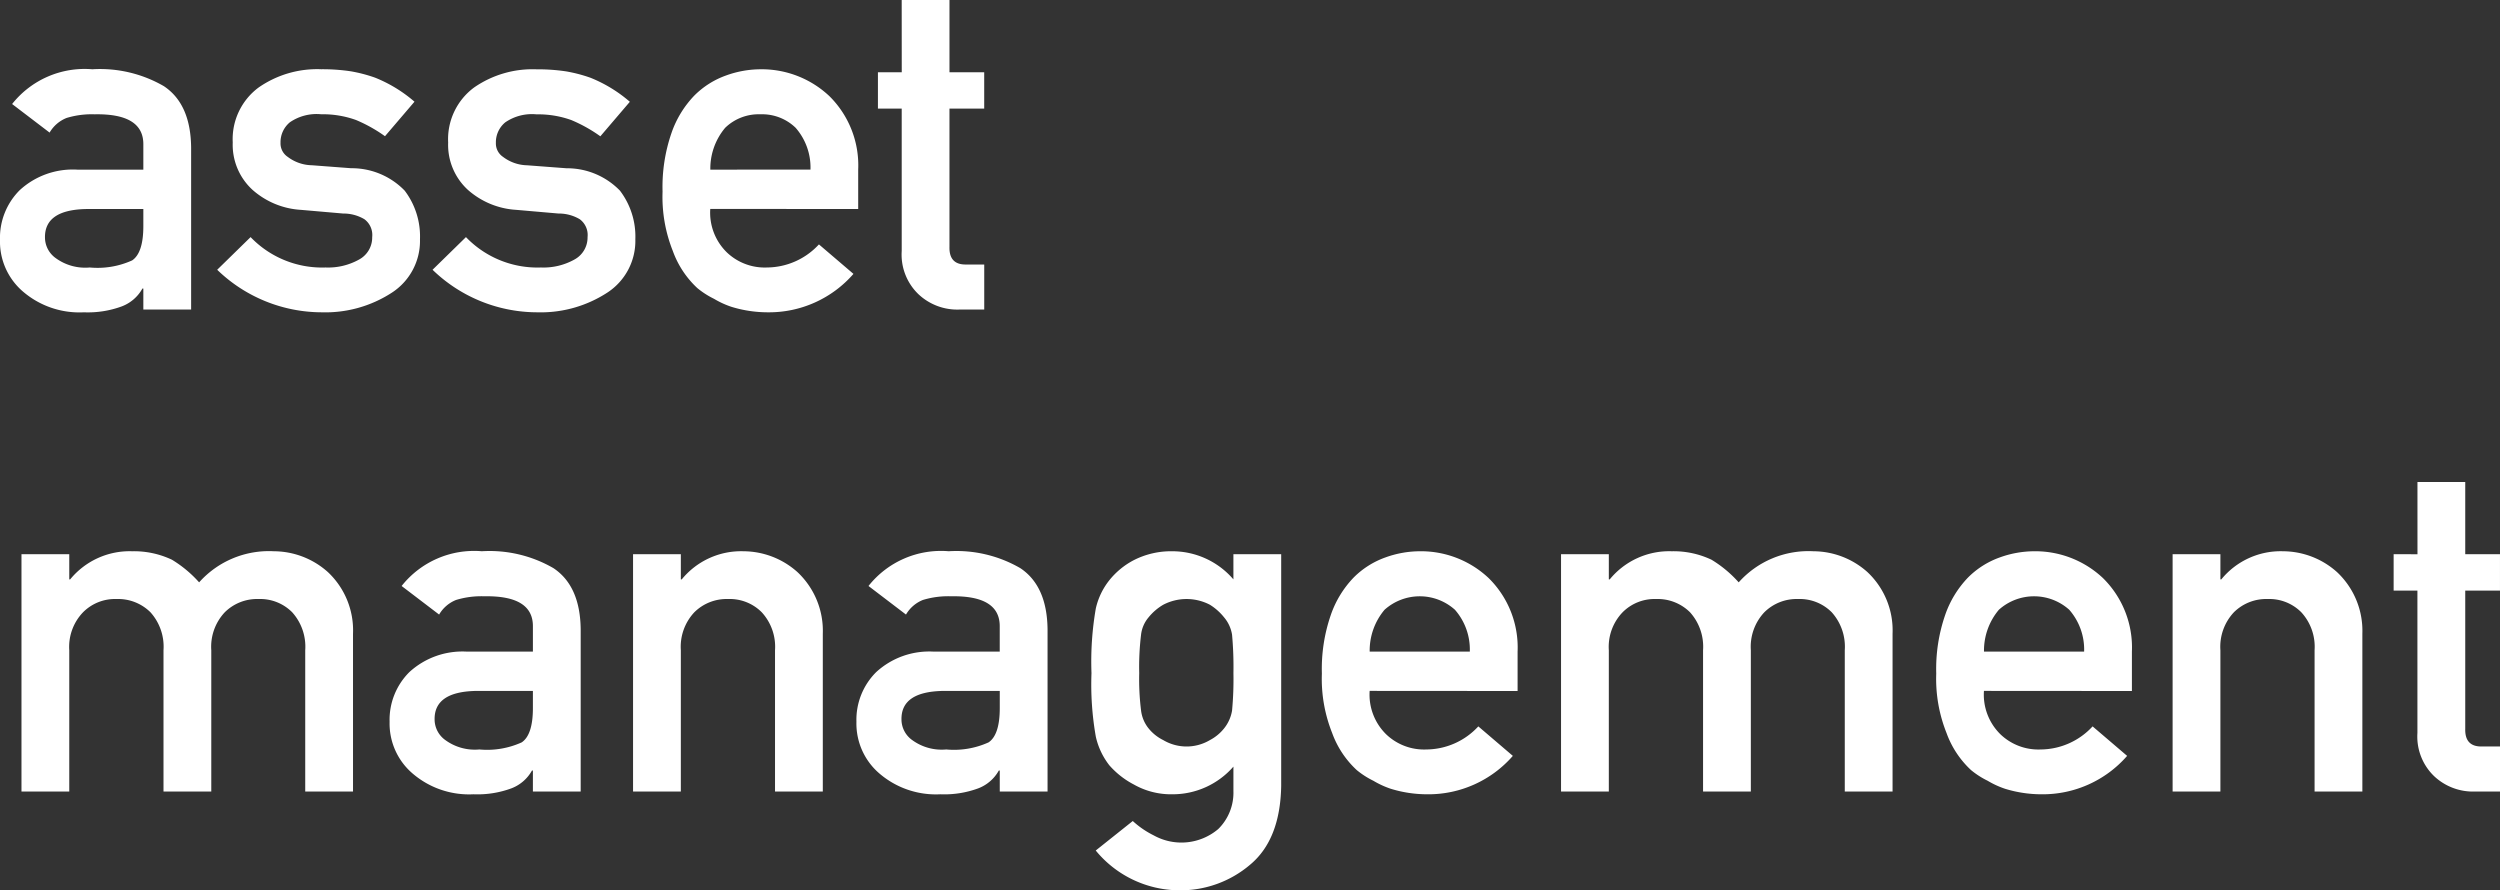 <svg xmlns="http://www.w3.org/2000/svg" width="181.544" height="64.65" viewBox="0 0 181.544 64.65">
  <rect x="0" y="0" width="181.544" height="64.65" fill="#333333" stroke="none"/>
  <path id="パス_106246" data-name="パス 106246" d="M11.289,0h3.47V-11.771q-.033-3.154-1.976-4.449a9.249,9.249,0,0,0-5.2-1.229A6.717,6.717,0,0,0,1.76-14.925L4.482-12.85a2.494,2.494,0,0,1,1.229-1.062,6.292,6.292,0,0,1,2.042-.266q3.569-.066,3.536,2.208v1.81h-4.8A5.694,5.694,0,0,0,2.308-8.666,4.884,4.884,0,0,0,.88-5.063,4.774,4.774,0,0,0,2.523-1.328,6.29,6.29,0,0,0,6.973.2,7.105,7.105,0,0,0,9.729-.232a2.881,2.881,0,0,0,1.494-1.295h.066Zm0-6.06q0,1.942-.813,2.49A6.071,6.071,0,0,1,7.4-3.055a3.632,3.632,0,0,1-2.474-.681,1.844,1.844,0,0,1-.78-1.494Q4.117-7.238,7.139-7.3h4.15Zm7.787.8L16.652-2.889A10.944,10.944,0,0,0,24.239.2a8.86,8.86,0,0,0,5.1-1.428A4.477,4.477,0,0,0,31.378-5.1a5.493,5.493,0,0,0-1.112-3.536,5.345,5.345,0,0,0-3.885-1.627l-2.855-.216a2.988,2.988,0,0,1-1.76-.614,1.172,1.172,0,0,1-.515-1.013,1.875,1.875,0,0,1,.681-1.494,3.427,3.427,0,0,1,2.274-.581,7.1,7.1,0,0,1,2.523.415,10.679,10.679,0,0,1,2.108,1.179l2.142-2.507a10.141,10.141,0,0,0-2.855-1.743,10.691,10.691,0,0,0-1.776-.465,13.828,13.828,0,0,0-2.142-.149,7.438,7.438,0,0,0-4.549,1.328,4.668,4.668,0,0,0-1.876,3.984A4.434,4.434,0,0,0,19.209-8.7a5.813,5.813,0,0,0,3.536,1.461l3.055.266a2.966,2.966,0,0,1,1.544.415,1.423,1.423,0,0,1,.564,1.295,1.815,1.815,0,0,1-.946,1.627,4.605,4.605,0,0,1-2.44.581A7.193,7.193,0,0,1,19.076-5.263Zm15.639,0L32.291-2.889A10.944,10.944,0,0,0,39.878.2a8.86,8.86,0,0,0,5.1-1.428A4.477,4.477,0,0,0,47.017-5.1,5.493,5.493,0,0,0,45.9-8.633,5.345,5.345,0,0,0,42.02-10.26l-2.855-.216a2.988,2.988,0,0,1-1.76-.614A1.172,1.172,0,0,1,36.89-12.1a1.875,1.875,0,0,1,.681-1.494,3.427,3.427,0,0,1,2.274-.581,7.1,7.1,0,0,1,2.523.415,10.679,10.679,0,0,1,2.108,1.179l2.142-2.507a10.141,10.141,0,0,0-2.855-1.743,10.691,10.691,0,0,0-1.776-.465,13.828,13.828,0,0,0-2.142-.149A7.438,7.438,0,0,0,35.3-16.12a4.668,4.668,0,0,0-1.876,3.984A4.434,4.434,0,0,0,34.848-8.7a5.813,5.813,0,0,0,3.536,1.461l3.055.266a2.966,2.966,0,0,1,1.544.415,1.423,1.423,0,0,1,.564,1.295A1.815,1.815,0,0,1,42.6-3.636a4.605,4.605,0,0,1-2.44.581A7.193,7.193,0,0,1,34.715-5.263ZM63.2-7.3V-10.16A7.066,7.066,0,0,0,61.1-15.506a7.17,7.17,0,0,0-5-1.942,7.405,7.405,0,0,0-2.49.448A6.188,6.188,0,0,0,51.3-15.539a7.4,7.4,0,0,0-1.66,2.723,12,12,0,0,0-.647,4.25A10.6,10.6,0,0,0,49.74-4.25a6.84,6.84,0,0,0,1.776,2.689,6.111,6.111,0,0,0,1.212.78A6.467,6.467,0,0,0,53.99-.2a8.982,8.982,0,0,0,2.656.4A8.128,8.128,0,0,0,62.856-2.59L60.349-4.731A5.172,5.172,0,0,1,56.58-3.055a3.984,3.984,0,0,1-2.922-1.1,4.032,4.032,0,0,1-1.2-3.154ZM52.463-10.16A4.6,4.6,0,0,1,53.542-13.2a3.493,3.493,0,0,1,2.557-.979,3.493,3.493,0,0,1,2.557.979,4.379,4.379,0,0,1,1.079,3.038Zm13.9-7.072H64.633v2.64h1.727V-4.25a3.989,3.989,0,0,0,1.2,3.121A4.11,4.11,0,0,0,70.543,0h1.81V-3.271H71.057q-1.262.033-1.229-1.278V-14.593h2.523v-2.64H69.829v-5.246h-3.47ZM2.44,35H5.91V24.74a3.623,3.623,0,0,1,1-2.756,3.272,3.272,0,0,1,2.44-.963,3.328,3.328,0,0,1,2.457.963,3.733,3.733,0,0,1,.946,2.756V35h3.47V24.74a3.658,3.658,0,0,1,.979-2.756,3.328,3.328,0,0,1,2.457-.963,3.272,3.272,0,0,1,2.44.963,3.733,3.733,0,0,1,.946,2.756V35h3.47V23.545a5.8,5.8,0,0,0-1.826-4.482,5.911,5.911,0,0,0-3.918-1.511A6.789,6.789,0,0,0,15.34,19.81a8.627,8.627,0,0,0-1.976-1.644,6.432,6.432,0,0,0-2.889-.614,5.581,5.581,0,0,0-4.5,2.042H5.91V17.768H2.44Zm37.138,0h3.47V23.229q-.033-3.154-1.976-4.449a9.249,9.249,0,0,0-5.2-1.229,6.717,6.717,0,0,0-5.827,2.523l2.723,2.075A2.494,2.494,0,0,1,34,21.088a6.292,6.292,0,0,1,2.042-.266q3.569-.066,3.536,2.208v1.81h-4.8A5.694,5.694,0,0,0,30.6,26.334a4.884,4.884,0,0,0-1.428,3.6,4.774,4.774,0,0,0,1.644,3.735A6.29,6.29,0,0,0,35.262,35.2a7.105,7.105,0,0,0,2.756-.432,2.881,2.881,0,0,0,1.494-1.295h.066Zm0-6.06q0,1.942-.813,2.49a6.071,6.071,0,0,1-3.071.515,3.632,3.632,0,0,1-2.474-.681,1.844,1.844,0,0,1-.78-1.494q-.033-2.009,2.988-2.075h4.15ZM46.851,35h3.47V24.74a3.658,3.658,0,0,1,.979-2.756,3.328,3.328,0,0,1,2.457-.963,3.272,3.272,0,0,1,2.44.963,3.7,3.7,0,0,1,.963,2.756V35h3.47V23.545a5.846,5.846,0,0,0-1.843-4.482,5.911,5.911,0,0,0-3.918-1.511,5.564,5.564,0,0,0-4.482,2.042h-.066V17.768h-3.47Zm26.63,0h3.47V23.229q-.033-3.154-1.976-4.449a9.249,9.249,0,0,0-5.2-1.229,6.717,6.717,0,0,0-5.827,2.523l2.723,2.075A2.494,2.494,0,0,1,67.9,21.088a6.292,6.292,0,0,1,2.042-.266q3.569-.066,3.536,2.208v1.81h-4.8A5.694,5.694,0,0,0,64.5,26.334a4.884,4.884,0,0,0-1.428,3.6,4.774,4.774,0,0,0,1.644,3.735A6.29,6.29,0,0,0,69.164,35.2a7.105,7.105,0,0,0,2.756-.432,2.881,2.881,0,0,0,1.494-1.295h.066Zm0-6.06q0,1.942-.813,2.49a6.071,6.071,0,0,1-3.071.515,3.632,3.632,0,0,1-2.474-.681,1.844,1.844,0,0,1-.78-1.494q-.033-2.009,2.988-2.075h4.15Zm16.967,4.25v1.776a3.7,3.7,0,0,1-1.1,2.756,4.135,4.135,0,0,1-4.682.465,6.54,6.54,0,0,1-1.527-1.046l-2.689,2.142a7.885,7.885,0,0,0,5.977,2.889A7.8,7.8,0,0,0,91.676,40.3q2.175-1.826,2.241-5.711V17.768h-3.47v1.826A5.848,5.848,0,0,0,86,17.552a5.966,5.966,0,0,0-2.789.647,5.588,5.588,0,0,0-1.776,1.461,5.09,5.09,0,0,0-.979,2.042,22.6,22.6,0,0,0-.315,4.7,21.857,21.857,0,0,0,.315,4.615,5.236,5.236,0,0,0,.979,2.075,6.132,6.132,0,0,0,1.776,1.395A5.474,5.474,0,0,0,86,35.2,5.851,5.851,0,0,0,90.448,33.19Zm-6.84-6.79a19.451,19.451,0,0,1,.133-2.789,2.361,2.361,0,0,1,.548-1.262,3.912,3.912,0,0,1,1.063-.913,3.662,3.662,0,0,1,3.387,0,4.066,4.066,0,0,1,1.029.913,2.57,2.57,0,0,1,.581,1.262,25.872,25.872,0,0,1,.1,2.789,24.415,24.415,0,0,1-.1,2.723,2.791,2.791,0,0,1-.581,1.295,3.245,3.245,0,0,1-1.029.847,3.317,3.317,0,0,1-3.387,0,3.169,3.169,0,0,1-1.062-.847,2.554,2.554,0,0,1-.548-1.295A18.358,18.358,0,0,1,83.608,26.4ZM111.084,27.7V24.84a7.066,7.066,0,0,0-2.108-5.346,7.17,7.17,0,0,0-5-1.942,7.405,7.405,0,0,0-2.49.448,6.188,6.188,0,0,0-2.308,1.461,7.4,7.4,0,0,0-1.66,2.723,12,12,0,0,0-.647,4.25,10.6,10.6,0,0,0,.747,4.316A6.84,6.84,0,0,0,99.4,33.439a6.112,6.112,0,0,0,1.212.78,6.467,6.467,0,0,0,1.262.581,8.982,8.982,0,0,0,2.656.4,8.128,8.128,0,0,0,6.209-2.789l-2.507-2.142a5.172,5.172,0,0,1-3.769,1.677,3.984,3.984,0,0,1-2.922-1.1,4.032,4.032,0,0,1-1.2-3.154ZM100.343,24.84a4.6,4.6,0,0,1,1.079-3.038,3.826,3.826,0,0,1,5.113,0,4.379,4.379,0,0,1,1.079,3.038ZM114.239,35h3.47V24.74a3.623,3.623,0,0,1,1-2.756,3.272,3.272,0,0,1,2.44-.963,3.328,3.328,0,0,1,2.457.963,3.733,3.733,0,0,1,.946,2.756V35h3.47V24.74A3.658,3.658,0,0,1,129,21.984a3.328,3.328,0,0,1,2.457-.963,3.272,3.272,0,0,1,2.44.963,3.733,3.733,0,0,1,.946,2.756V35h3.47V23.545a5.8,5.8,0,0,0-1.826-4.482,5.911,5.911,0,0,0-3.918-1.511,6.789,6.789,0,0,0-5.429,2.258,8.627,8.627,0,0,0-1.976-1.644,6.432,6.432,0,0,0-2.889-.614,5.581,5.581,0,0,0-4.5,2.042h-.066V17.768h-3.47Zm41.455-7.3V24.84a7.066,7.066,0,0,0-2.108-5.346,7.17,7.17,0,0,0-5-1.942A7.405,7.405,0,0,0,146.1,18a6.188,6.188,0,0,0-2.308,1.461,7.4,7.4,0,0,0-1.66,2.723,12,12,0,0,0-.647,4.25,10.6,10.6,0,0,0,.747,4.316,6.84,6.84,0,0,0,1.776,2.689,6.111,6.111,0,0,0,1.212.78,6.467,6.467,0,0,0,1.262.581,8.982,8.982,0,0,0,2.656.4,8.128,8.128,0,0,0,6.209-2.789l-2.507-2.142a5.172,5.172,0,0,1-3.769,1.677,3.984,3.984,0,0,1-2.922-1.1,4.032,4.032,0,0,1-1.2-3.154ZM144.953,24.84a4.6,4.6,0,0,1,1.079-3.038,3.826,3.826,0,0,1,5.113,0,4.379,4.379,0,0,1,1.079,3.038ZM158.65,35h3.47V24.74a3.658,3.658,0,0,1,.979-2.756,3.328,3.328,0,0,1,2.457-.963,3.272,3.272,0,0,1,2.44.963,3.7,3.7,0,0,1,.963,2.756V35h3.47V23.545a5.846,5.846,0,0,0-1.843-4.482,5.911,5.911,0,0,0-3.918-1.511,5.564,5.564,0,0,0-4.482,2.042h-.066V17.768h-3.47Zm17.781-17.232H174.7v2.64h1.727V30.75a3.989,3.989,0,0,0,1.2,3.121A4.11,4.11,0,0,0,180.614,35h1.81V31.729h-1.295q-1.262.033-1.229-1.278V20.407h2.523v-2.64H179.9V12.521h-3.47Z" transform="translate(-0.88 22.479)" fill="#fff"/>
</svg>
